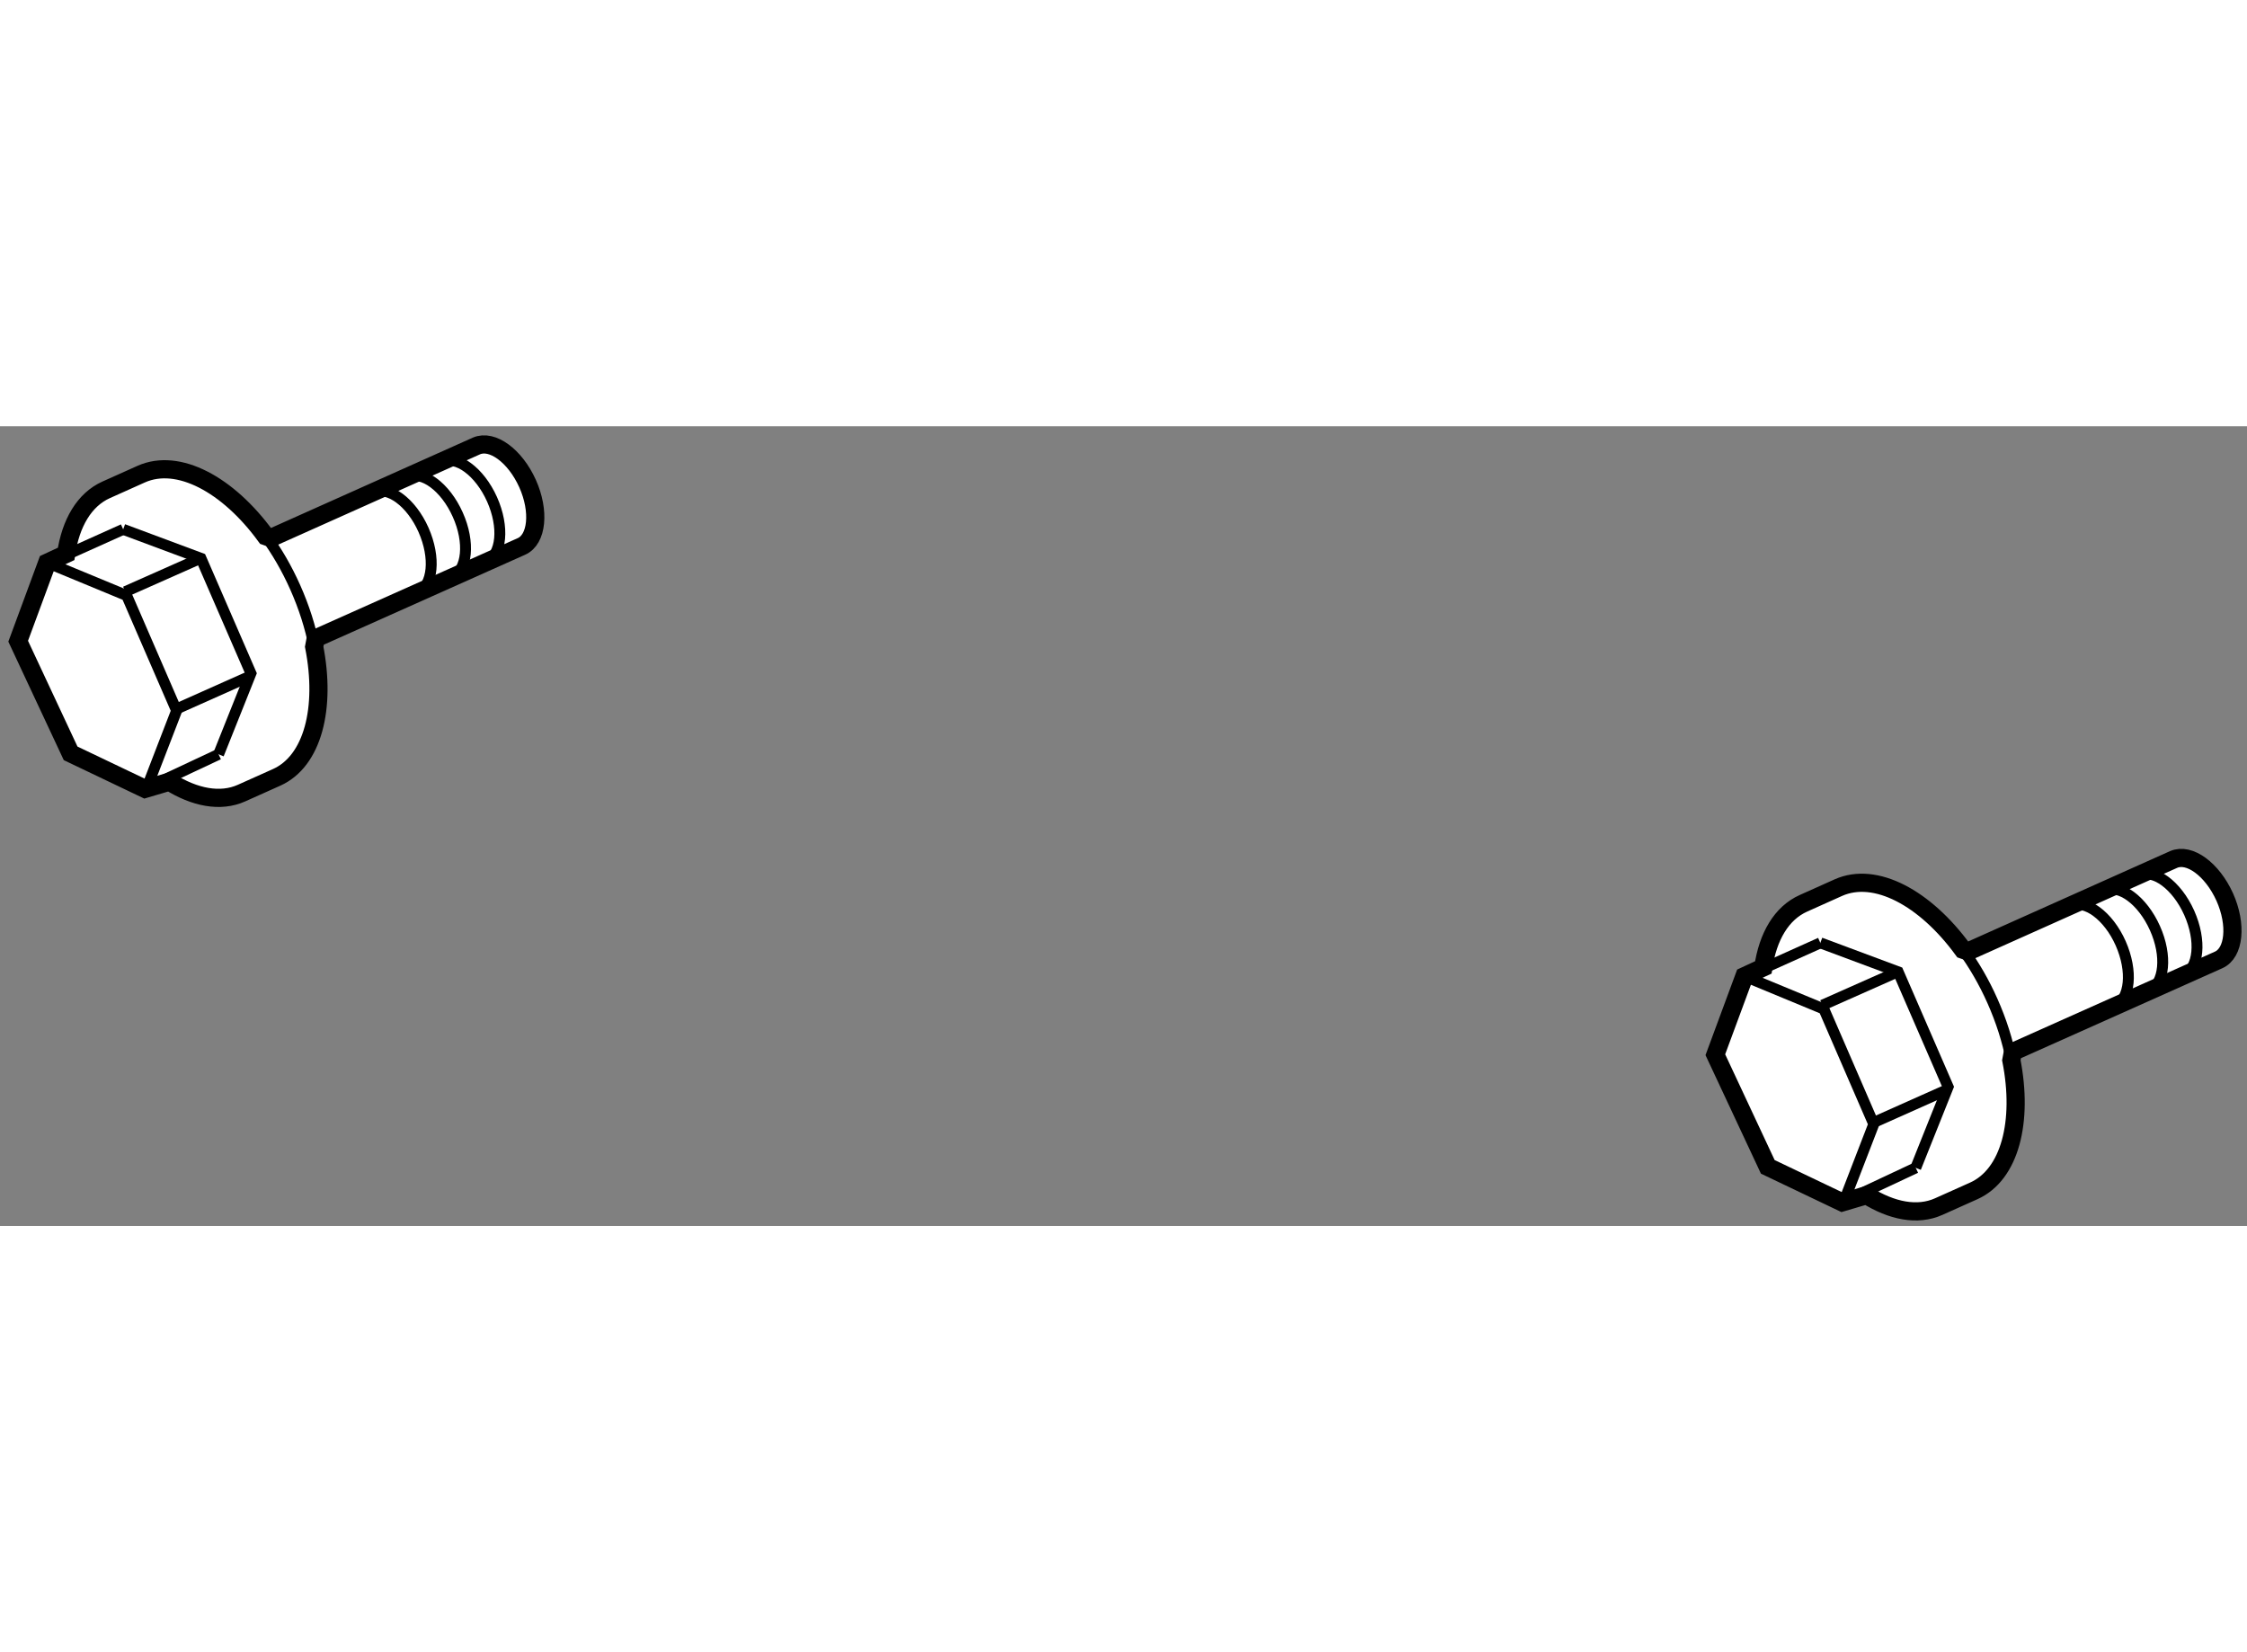 <?xml version="1.0" encoding="utf-8"?>
<!-- Generator: Adobe Illustrator 15.1.0, SVG Export Plug-In . SVG Version: 6.00 Build 0)  -->
<!DOCTYPE svg PUBLIC "-//W3C//DTD SVG 1.1//EN" "http://www.w3.org/Graphics/SVG/1.1/DTD/svg11.dtd">
<svg version="1.1" xmlns="http://www.w3.org/2000/svg" xmlns:xlink="http://www.w3.org/1999/xlink" x="0px" y="0px" width="244.8px"
	 height="180px" viewBox="91.316 116.973 61.823 22.002" enable-background="new 0 0 244.8 180" xml:space="preserve">
	
<rect x="91.316" y="116.973" width="61.823" height="22.002" fill="#808080" stroke="none"/>
	
<g><path fill="#FFFFFF" stroke="#000000" stroke-width="0.5" d="M100.003,122.808l5.658-2.528c0.434-0.191,0.51-0.972,0.17-1.731
			c-0.345-0.765-0.972-1.222-1.406-1.034l-5.658,2.532l-0.139-0.049c-1.042-1.428-2.41-2.161-3.425-1.709l-0.964,0.432
			c-0.604,0.27-0.98,0.917-1.104,1.764l-0.521,0.242l-0.798,2.16l1.443,3.085l2.048,0.978l0.67-0.198
			c0.694,0.435,1.401,0.576,1.986,0.313l0.962-0.431c0.996-0.445,1.366-1.907,1.035-3.595L100.003,122.808z"></path><path fill="none" stroke="#000000" stroke-width="0.3" d="M99.961,123.037c-0.104-0.531-0.278-1.085-0.524-1.636
			c-0.231-0.519-0.506-0.99-0.808-1.404"></path><polyline fill="none" stroke="#000000" stroke-width="0.3" points="92.677,120.752 94.802,121.631 96.175,124.798 95.329,126.99 
					"></polyline><line fill="none" stroke="#000000" stroke-width="0.3" x1="94.705" y1="119.809" x2="92.666" y2="120.726"></line><polyline fill="none" stroke="#000000" stroke-width="0.3" points="97.33,125.999 98.22,123.771 96.846,120.607 94.705,119.809 		
			"></polyline><line fill="none" stroke="#000000" stroke-width="0.3" x1="95.308" y1="126.948" x2="97.33" y2="125.999"></line><line fill="none" stroke="#000000" stroke-width="0.3" x1="96.792" y1="120.624" x2="94.764" y2="121.524"></line><line fill="none" stroke="#000000" stroke-width="0.3" x1="98.171" y1="123.86" x2="96.148" y2="124.762"></line><path fill="none" stroke="#000000" stroke-width="0.3" d="M104.687,120.713c0.436-0.193,0.507-0.967,0.167-1.73
			c-0.343-0.764-0.967-1.222-1.402-1.03"></path><path fill="none" stroke="#000000" stroke-width="0.3" d="M103.743,121.135c0.434-0.192,0.51-0.971,0.167-1.731
			c-0.341-0.764-0.968-1.226-1.403-1.033"></path><path fill="none" stroke="#000000" stroke-width="0.3" d="M102.799,121.563c0.435-0.201,0.507-0.974,0.17-1.738
			c-0.339-0.766-0.968-1.225-1.406-1.032"></path></g><g><path fill="#FFFFFF" stroke="#000000" stroke-width="0.5" d="M146.698,134.185l5.658-2.528c0.435-0.191,0.51-0.972,0.171-1.731
			c-0.346-0.765-0.973-1.222-1.406-1.034l-5.658,2.532l-0.139-0.049c-1.043-1.428-2.41-2.161-3.426-1.709l-0.963,0.432
			c-0.605,0.27-0.98,0.917-1.104,1.764l-0.521,0.242l-0.799,2.16l1.443,3.085l2.048,0.978l0.67-0.198
			c0.694,0.435,1.401,0.576,1.986,0.313l0.962-0.431c0.996-0.445,1.367-1.907,1.035-3.595L146.698,134.185z"></path><path fill="none" stroke="#000000" stroke-width="0.3" d="M146.656,134.414c-0.104-0.531-0.278-1.085-0.524-1.636
			c-0.231-0.519-0.506-0.99-0.808-1.404"></path><polyline fill="none" stroke="#000000" stroke-width="0.3" points="139.373,132.129 141.497,133.008 142.87,136.175 
			142.024,138.367 		"></polyline><line fill="none" stroke="#000000" stroke-width="0.3" x1="141.4" y1="131.186" x2="139.361" y2="132.103"></line><polyline fill="none" stroke="#000000" stroke-width="0.3" points="144.025,137.376 144.916,135.148 143.541,131.984 
			141.4,131.186 		"></polyline><line fill="none" stroke="#000000" stroke-width="0.3" x1="142.003" y1="138.325" x2="144.025" y2="137.376"></line><line fill="none" stroke="#000000" stroke-width="0.3" x1="143.487" y1="132.001" x2="141.459" y2="132.901"></line><line fill="none" stroke="#000000" stroke-width="0.3" x1="144.866" y1="135.237" x2="142.844" y2="136.139"></line><path fill="none" stroke="#000000" stroke-width="0.3" d="M151.383,132.09c0.436-0.193,0.506-0.967,0.166-1.73
			c-0.343-0.764-0.967-1.222-1.402-1.03"></path><path fill="none" stroke="#000000" stroke-width="0.3" d="M150.438,132.512c0.435-0.192,0.51-0.971,0.168-1.731
			c-0.342-0.764-0.969-1.226-1.402-1.033"></path><path fill="none" stroke="#000000" stroke-width="0.3" d="M149.494,132.939c0.435-0.201,0.507-0.974,0.17-1.738
			c-0.34-0.766-0.969-1.225-1.406-1.032"></path></g>


</svg>
